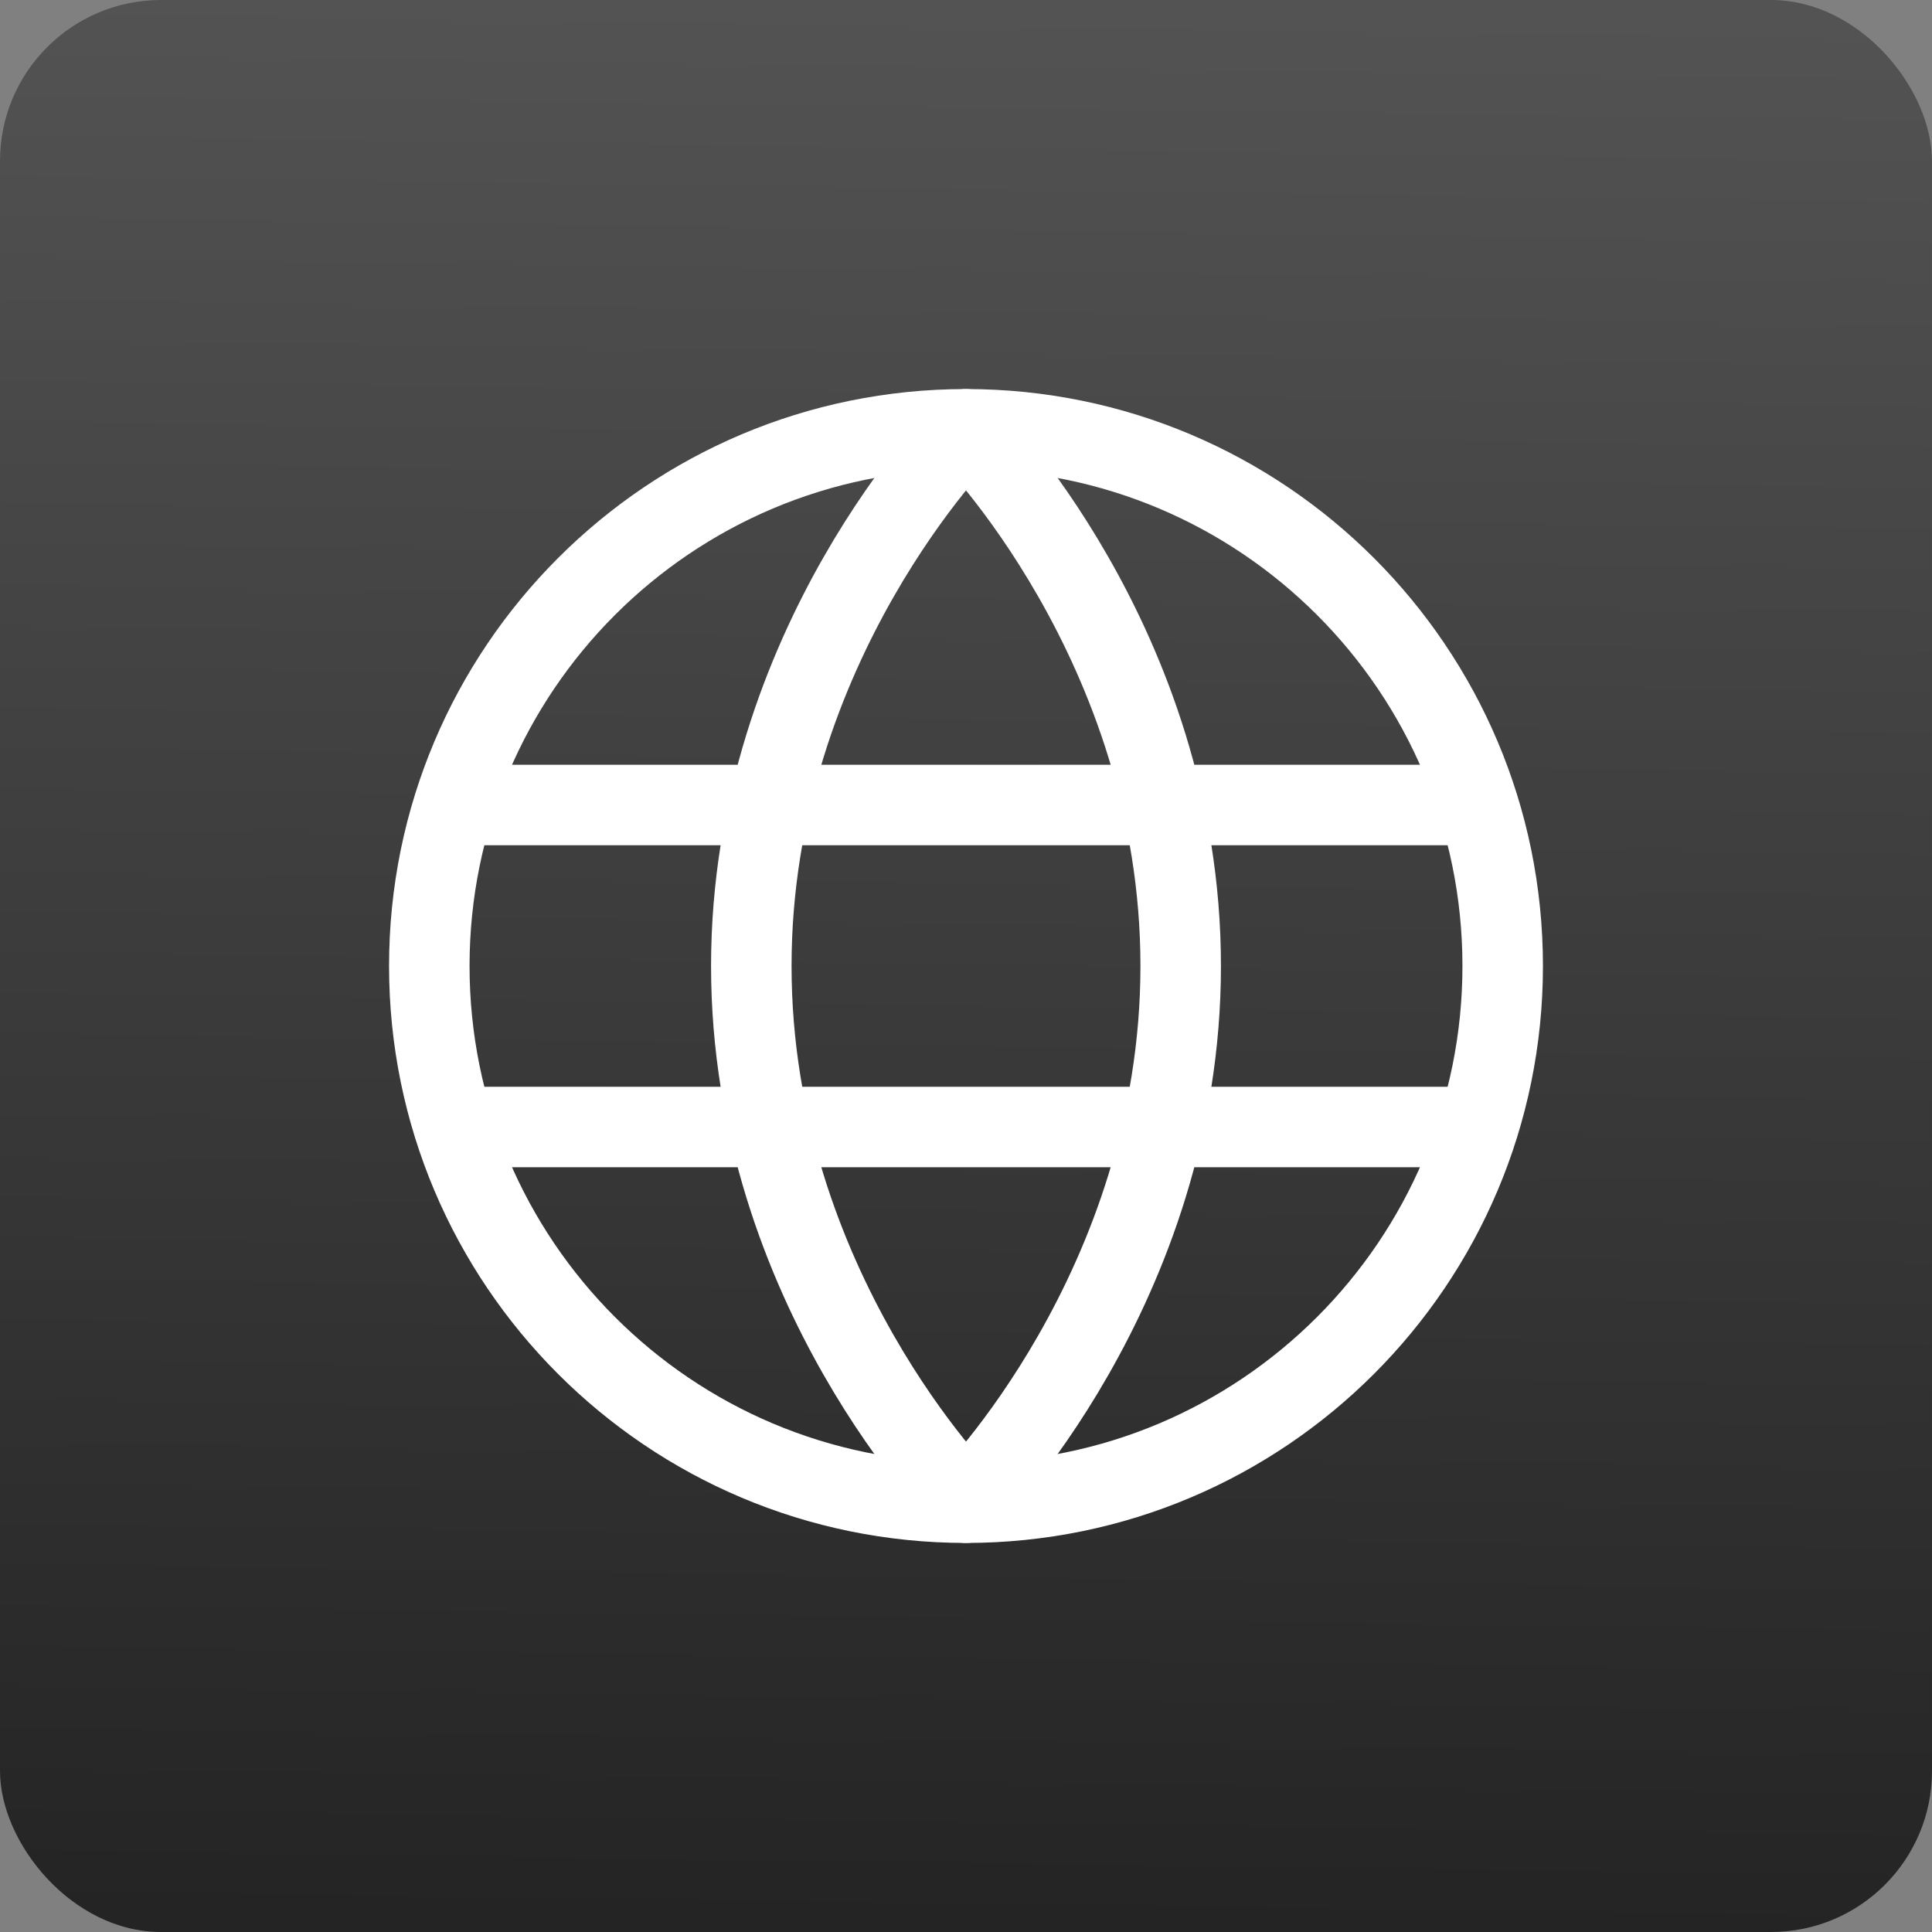 <svg xmlns="http://www.w3.org/2000/svg" fill="none" viewBox="0 0 24 24" height="24" width="24">
<rect x="0" y="0" width="24" height="24" fill="#808080" stroke="none"/>
<rect fill="url(#paint0_linear_6219_8941)" rx="2" height="24" width="24"></rect>
<g clip-path="url(#clip0_6219_8941)">
<path stroke="white" d="M12 18.667C15.682 18.667 18.667 15.682 18.667 12C18.667 8.318 15.682 5.333 12 5.333C8.318 5.333 5.333 8.318 5.333 12C5.333 15.682 8.318 18.667 12 18.667Z"></path>
<path stroke-linejoin="round" stroke="white" d="M9.333 12C9.333 16 12 18.667 12 18.667C12 18.667 14.667 16 14.667 12C14.667 8 12 5.333 12 5.333C12 5.333 9.333 8 9.333 12Z"></path>
<path stroke-linejoin="round" stroke-linecap="round" stroke="white" d="M18 14H6"></path>
<path stroke-linejoin="round" stroke-linecap="round" stroke="white" d="M18 10H6"></path>
</g>
<defs>
<linearGradient gradientUnits="userSpaceOnUse" y2="27" x2="16.5" y1="-10" x1="17" id="paint0_linear_6219_8941">
<stop stop-color="#686767"></stop>
<stop stop-color="#1E1E1E" offset="1"></stop>
</linearGradient>
<clipPath id="clip0_6219_8941">
<rect transform="translate(4 4)" fill="white" height="16" width="16"></rect>
</clipPath>
</defs>
</svg>

